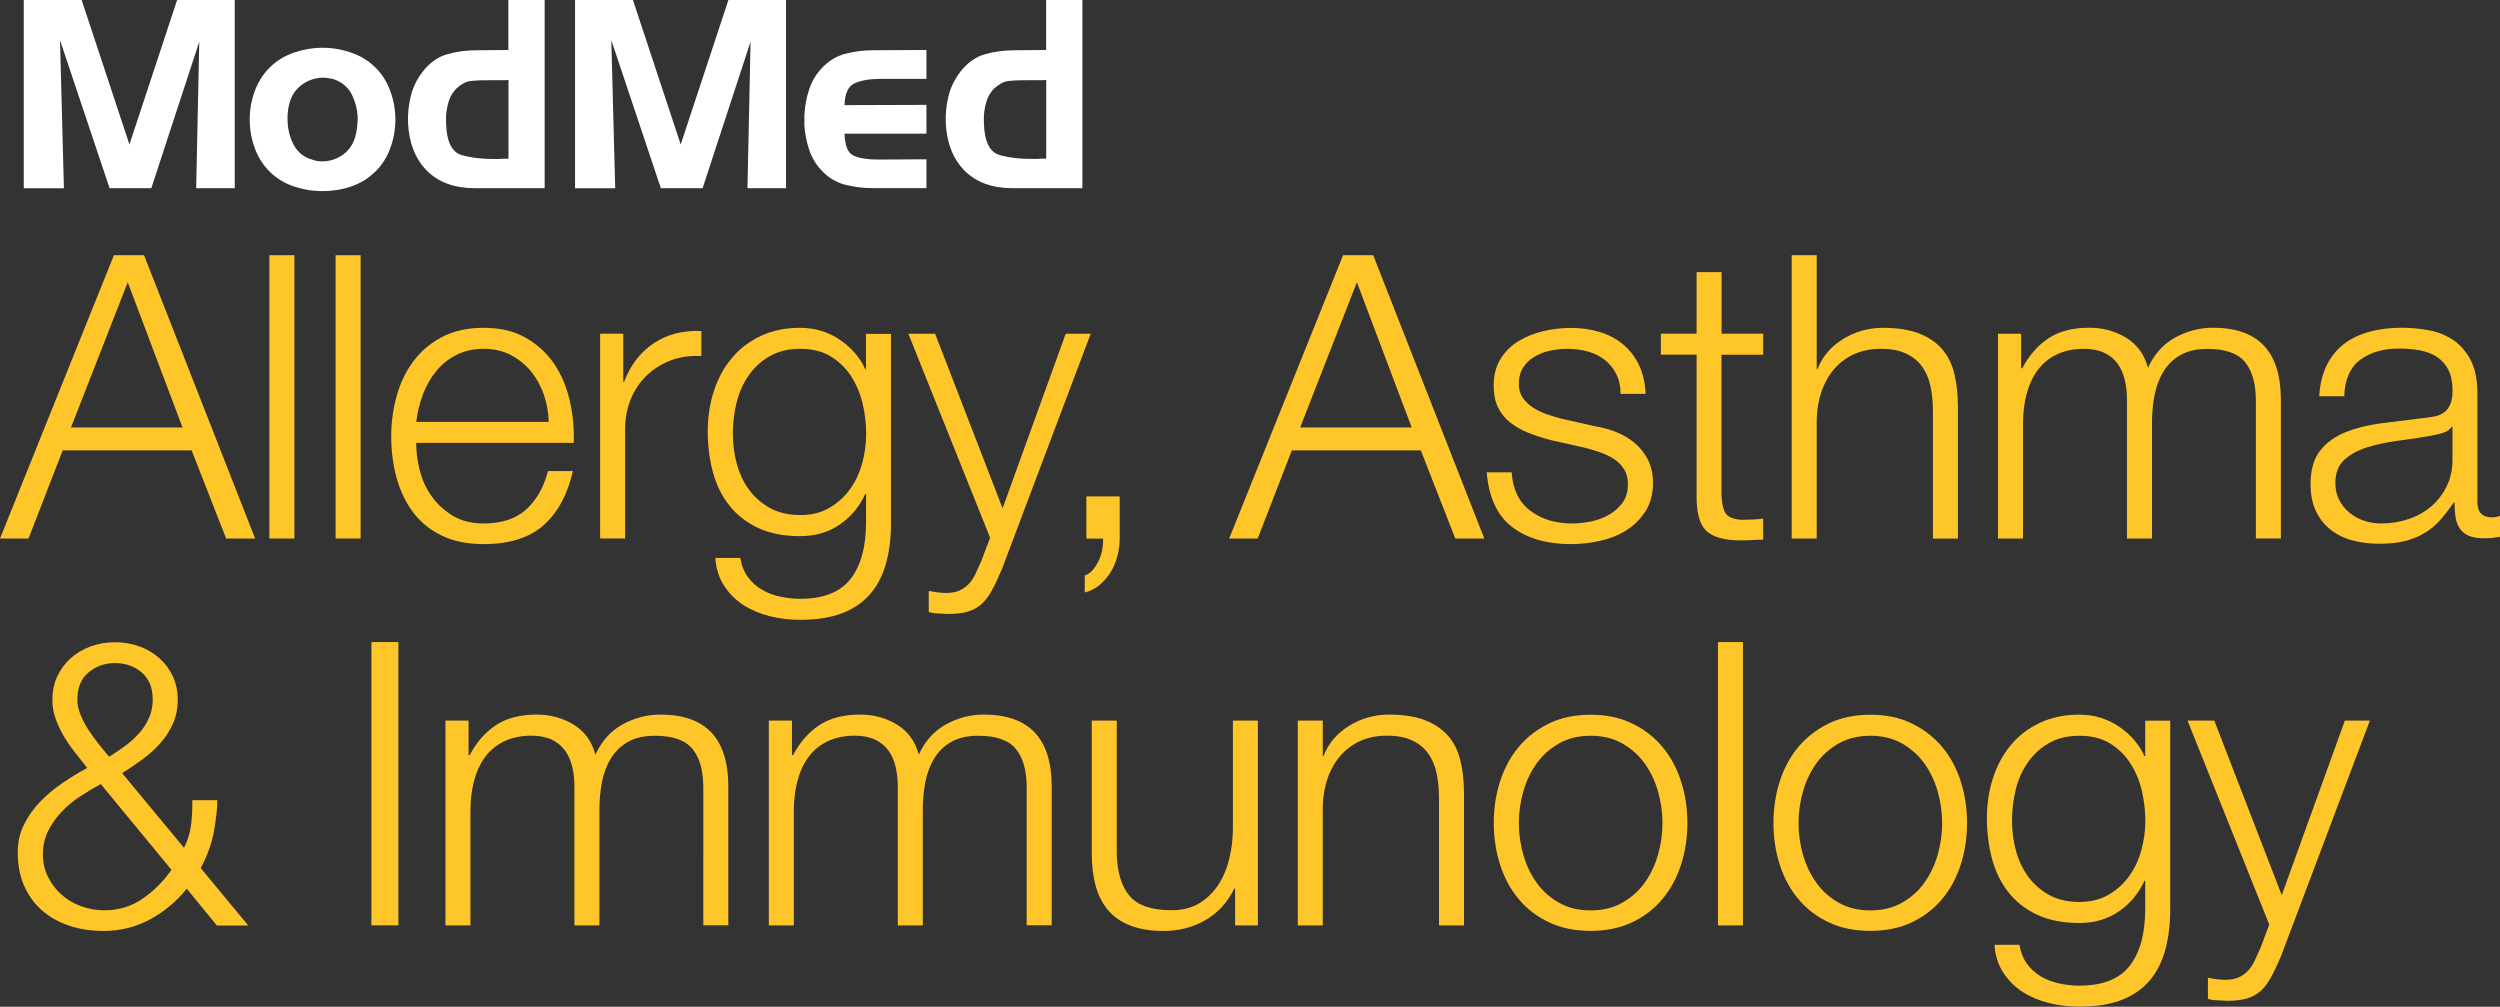 <?xml version="1.0" encoding="utf-8"?>
<!-- Generator: Adobe Illustrator 26.0.3, SVG Export Plug-In . SVG Version: 6.00 Build 0)  -->
<svg version="1.1" id="Layer_1" xmlns="http://www.w3.org/2000/svg" xmlns:xlink="http://www.w3.org/1999/xlink" x="0px" y="0px"
	 viewBox="0 0 282.02 113.57" style="enable-background:new 0 0 282.02 113.57;" xml:space="preserve">
<rect x="0" y="0" width="282.02" height="113.57" fill="#333333" stroke="none"/>
<style type="text/css">
	.st0{fill:#FFFFFF;}
	.st1{fill:#FFC629;}
</style>
<g>
	<g>
		<path class="st0" d="M9.21,0l5.39,16.3L19.98,0h6.5v21.23h-4.35L22.48,4.7l-5.41,16.53h-4.71L6.77,4.53l0.44,16.71H2.68V0H9.21z"
			/>
		<path class="st0" d="M42.32,19.37c-0.75,0.75-1.64,1.3-2.69,1.66c-1.05,0.36-2.13,0.53-3.25,0.53s-2.2-0.18-3.24-0.53
			c-1.04-0.35-1.93-0.9-2.68-1.63c-0.77-0.75-1.34-1.65-1.72-2.69c-0.38-1.04-0.57-2.12-0.57-3.22c0-1.1,0.19-2.18,0.57-3.22
			c0.38-1.04,0.96-1.94,1.72-2.69c0.75-0.73,1.64-1.28,2.69-1.64c1.05-0.36,2.13-0.55,3.25-0.55c1.1,0,2.17,0.18,3.22,0.55
			c1.05,0.36,1.95,0.91,2.69,1.64c0.77,0.75,1.34,1.65,1.72,2.69c0.38,1.05,0.57,2.12,0.57,3.22c0,1.1-0.19,2.18-0.57,3.22
			c-0.38,1.05-0.96,1.94-1.72,2.69V19.37z M34.99,17.92c0.14,0.06,0.27,0.11,0.4,0.15c0.13,0.04,0.25,0.07,0.37,0.09
			c0.94,0.14,1.82-0.04,2.65-0.53c0.82-0.49,1.37-1.21,1.65-2.16c0.1-0.34,0.17-0.7,0.22-1.08c0.05-0.38,0.07-0.77,0.07-1.17
			c-0.04-0.87-0.25-1.69-0.62-2.47c-0.37-0.78-0.97-1.35-1.79-1.7c-0.18-0.08-0.36-0.14-0.56-0.18c-0.2-0.04-0.38-0.07-0.56-0.09
			c-0.9-0.08-1.75,0.13-2.53,0.62c-0.78,0.49-1.31,1.18-1.59,2.07c-0.1,0.34-0.17,0.69-0.22,1.05c-0.05,0.36-0.06,0.72-0.04,1.08
			c0.02,0.93,0.23,1.8,0.63,2.62c0.4,0.82,1.04,1.4,1.93,1.73V17.92z"/>
		<path class="st0" d="M53.59,21.23c-2.32,0-4.12-0.66-5.43-1.97c-1.3-1.31-2.02-3.11-2.13-5.4c-0.04-1.04,0.07-2.07,0.32-3.06
			c0.25-1,0.71-1.91,1.35-2.74c0.8-1.01,1.73-1.66,2.78-1.95c1.05-0.3,2.17-0.44,3.37-0.44l3.5-0.03V0h4.09v21.23H53.59z
			 M57.36,17.89V9.02c-0.16,0.02-0.31,0.03-0.47,0.03c-0.16,0-0.3,0-0.44,0c-0.2,0-0.39,0-0.59,0c-0.2,0-0.39,0-0.59,0
			c-0.35,0-0.7,0.01-1.04,0.01c-0.34,0.01-0.69,0.03-1.04,0.07c-0.31,0.02-0.61,0.11-0.9,0.27C52,9.56,51.74,9.75,51.5,9.97
			c-0.41,0.41-0.7,0.89-0.87,1.43c-0.17,0.54-0.27,1.09-0.31,1.64c0,0.16,0,0.31,0,0.44c0,0.14,0,0.28,0,0.41
			c0.06,2.09,0.65,3.29,1.78,3.61c1.13,0.32,2.48,0.46,4.05,0.44c0.2-0.02,0.4-0.03,0.6-0.03s0.41,0,0.6,0V17.89z"/>
		<path class="st0" d="M71.4,0l5.39,16.3L82.17,0h6.5v21.23h-4.35L84.67,4.7l-5.41,16.53h-4.71L68.96,4.53l0.44,16.71h-4.53V0H71.4z
			"/>
		<path class="st0" d="M95.34,20.84c-1.03-0.27-1.94-0.82-2.72-1.67c-0.63-0.69-1.08-1.48-1.37-2.37c-0.28-0.89-0.46-1.79-0.51-2.72
			c0-0.1,0-0.2,0-0.3c0-0.1,0-0.2,0-0.3c0-0.14,0-0.27,0-0.4c0-0.13,0.01-0.26,0.03-0.4c0.06-0.89,0.23-1.76,0.52-2.62
			c0.28-0.86,0.73-1.62,1.34-2.29c0.78-0.87,1.69-1.43,2.72-1.7c1.03-0.27,2.09-0.4,3.19-0.4l5.97-0.03V8.9H99.1
			c-1.14,0.02-2.05,0.19-2.74,0.52c-0.69,0.33-1.05,1.14-1.09,2.44l9.24-0.03v3.25h-9.24c0.04,1.36,0.38,2.19,1.03,2.48
			c0.65,0.3,1.57,0.44,2.77,0.44l5.44-0.03v3.25h-5.97C97.44,21.23,96.37,21.1,95.34,20.84z"/>
		<path class="st0" d="M114.25,21.23c-2.32,0-4.12-0.66-5.43-1.97c-1.3-1.31-2.02-3.11-2.13-5.4c-0.04-1.04,0.07-2.07,0.32-3.06
			c0.25-1,0.71-1.91,1.35-2.74c0.8-1.01,1.73-1.66,2.78-1.95c1.05-0.3,2.17-0.44,3.37-0.44l3.5-0.03V0h4.09v21.23H114.25z
			 M118.02,17.89V9.02c-0.16,0.02-0.31,0.03-0.47,0.03c-0.16,0-0.3,0-0.44,0c-0.2,0-0.39,0-0.59,0c-0.2,0-0.39,0-0.59,0
			c-0.35,0-0.7,0.01-1.04,0.01c-0.34,0.01-0.69,0.03-1.04,0.07c-0.31,0.02-0.61,0.11-0.9,0.27c-0.28,0.16-0.54,0.35-0.78,0.56
			c-0.41,0.41-0.7,0.89-0.87,1.43c-0.17,0.54-0.27,1.09-0.31,1.64c0,0.16,0,0.31,0,0.44c0,0.14,0,0.28,0,0.41
			c0.06,2.09,0.65,3.29,1.78,3.61c1.13,0.32,2.48,0.46,4.05,0.44c0.2-0.02,0.4-0.03,0.6-0.03c0.21,0,0.41,0,0.6,0V17.89z"/>
	</g>
	<g>
		<path class="st1" d="M16.25,28.79l12.53,31.96h-3.27l-3.89-9.94H7.07l-3.85,9.94H0l12.85-31.96H16.25z M20.59,48.22l-6.18-16.38
			l-6.4,16.38H20.59z"/>
		<path class="st1" d="M33.21,28.79v31.96h-2.82V28.79H33.21z"/>
		<path class="st1" d="M40.68,28.79v31.96h-2.82V28.79H40.68z"/>
		<path class="st1" d="M47.37,53.12c0.28,1.09,0.74,2.07,1.37,2.93s1.42,1.58,2.37,2.15c0.95,0.57,2.1,0.85,3.45,0.85
			c2.06,0,3.67-0.54,4.83-1.61c1.16-1.07,1.97-2.51,2.42-4.3h2.82c-0.6,2.63-1.69,4.66-3.29,6.09c-1.6,1.43-3.86,2.15-6.78,2.15
			c-1.82,0-3.4-0.32-4.72-0.96c-1.33-0.64-2.41-1.52-3.25-2.64c-0.84-1.12-1.45-2.42-1.86-3.89c-0.4-1.48-0.6-3.04-0.6-4.68
			c0-1.52,0.2-3.01,0.6-4.48s1.02-2.77,1.86-3.92c0.83-1.15,1.92-2.07,3.25-2.78c1.33-0.7,2.9-1.05,4.72-1.05
			c1.85,0,3.43,0.37,4.74,1.12c1.31,0.75,2.38,1.72,3.2,2.93c0.82,1.21,1.41,2.6,1.77,4.16s0.51,3.16,0.45,4.77H46.95
			C46.95,50.98,47.09,52.03,47.37,53.12z M61.34,44.5c-0.34-0.99-0.83-1.86-1.45-2.62c-0.63-0.76-1.39-1.37-2.28-1.84
			c-0.9-0.46-1.91-0.69-3.04-0.69c-1.16,0-2.19,0.23-3.09,0.69c-0.9,0.46-1.66,1.07-2.28,1.84c-0.63,0.76-1.13,1.64-1.5,2.64
			c-0.37,1-0.62,2.02-0.74,3.07H61.9C61.87,46.51,61.68,45.48,61.34,44.5z"/>
		<path class="st1" d="M70.31,37.65v5.42h0.09c0.72-1.88,1.83-3.33,3.33-4.34c1.51-1.01,3.3-1.48,5.39-1.39v2.82
			c-1.28-0.06-2.45,0.11-3.49,0.51c-1.04,0.4-1.95,0.98-2.71,1.72s-1.35,1.63-1.77,2.66c-0.42,1.03-0.63,2.16-0.63,3.38v12.31h-2.82
			v-23.1H70.31z"/>
		<path class="st1" d="M99.97,63.48c-0.37,1.37-0.96,2.54-1.77,3.49c-0.81,0.95-1.86,1.69-3.16,2.19c-1.3,0.51-2.89,0.76-4.77,0.76
			c-1.16,0-2.3-0.13-3.4-0.4c-1.1-0.27-2.1-0.69-2.98-1.25c-0.88-0.57-1.61-1.29-2.19-2.17c-0.58-0.88-0.92-1.93-1.01-3.16h2.82
			c0.15,0.87,0.44,1.59,0.87,2.17c0.43,0.58,0.95,1.05,1.57,1.41c0.61,0.36,1.29,0.62,2.04,0.78c0.75,0.16,1.51,0.25,2.28,0.25
			c2.62,0,4.52-0.75,5.68-2.24c1.16-1.49,1.75-3.64,1.75-6.45v-3.13h-0.09c-0.66,1.43-1.62,2.58-2.89,3.45
			c-1.27,0.87-2.75,1.3-4.45,1.3c-1.85,0-3.43-0.31-4.74-0.92c-1.31-0.61-2.39-1.45-3.25-2.53c-0.85-1.07-1.47-2.33-1.86-3.78
			c-0.39-1.45-0.58-2.99-0.58-4.63c0-1.58,0.23-3.08,0.69-4.5c0.46-1.42,1.13-2.66,2.01-3.71c0.88-1.06,1.97-1.89,3.27-2.51
			c1.3-0.61,2.78-0.92,4.45-0.92c0.86,0,1.68,0.12,2.44,0.36c0.76,0.24,1.46,0.58,2.08,1.01s1.19,0.93,1.68,1.5
			c0.49,0.57,0.87,1.16,1.14,1.79h0.09v-3.98h2.82v21.22C100.53,60.57,100.34,62.11,99.97,63.48z M93.5,57.32
			c0.92-0.52,1.7-1.21,2.33-2.06c0.63-0.85,1.1-1.83,1.41-2.93c0.31-1.1,0.47-2.24,0.47-3.4c0-1.13-0.13-2.27-0.4-3.4
			s-0.7-2.16-1.3-3.09c-0.6-0.92-1.37-1.67-2.31-2.24c-0.94-0.57-2.08-0.85-3.42-0.85s-2.49,0.28-3.45,0.83
			c-0.96,0.55-1.75,1.28-2.37,2.17c-0.63,0.89-1.08,1.92-1.37,3.07c-0.28,1.15-0.42,2.32-0.42,3.51c0,1.16,0.15,2.3,0.45,3.4
			c0.3,1.1,0.76,2.08,1.39,2.93c0.63,0.85,1.42,1.54,2.37,2.06c0.95,0.52,2.09,0.78,3.4,0.78C91.5,58.11,92.57,57.85,93.5,57.32z"/>
		<path class="st1" d="M105.49,37.65l7.61,19.69l7.12-19.69h2.82l-10.03,26.59c-0.42,0.98-0.81,1.8-1.16,2.44
			c-0.36,0.64-0.75,1.15-1.19,1.52c-0.43,0.37-0.94,0.64-1.52,0.81c-0.58,0.16-1.32,0.25-2.22,0.25c-0.57-0.03-1.01-0.05-1.32-0.07
			c-0.31-0.01-0.59-0.07-0.83-0.16v-2.37c0.33,0.06,0.65,0.11,0.96,0.16c0.31,0.04,0.63,0.07,0.96,0.07c0.63,0,1.14-0.09,1.54-0.27
			s0.75-0.42,1.05-0.74s0.55-0.69,0.76-1.14c0.21-0.45,0.43-0.94,0.67-1.48l0.98-2.6l-9.22-23.01H105.49z"/>
		<path class="st1" d="M126.31,60.75c0,0.66-0.08,1.3-0.25,1.95c-0.16,0.64-0.41,1.24-0.74,1.79c-0.33,0.55-0.74,1.04-1.23,1.46
			c-0.49,0.42-1.07,0.72-1.72,0.89v-1.92c0.36-0.12,0.67-0.34,0.94-0.67c0.27-0.33,0.49-0.69,0.67-1.1c0.18-0.4,0.31-0.82,0.38-1.25
			c0.07-0.43,0.1-0.81,0.07-1.14h-1.88V56h3.76V60.75z"/>
		<path class="st1" d="M154.91,28.79l12.53,31.96h-3.27l-3.89-9.94h-14.55l-3.85,9.94h-3.22l12.85-31.96H154.91z M159.25,48.22
			l-6.18-16.38l-6.4,16.38H159.25z"/>
		<path class="st1" d="M182.3,42.15c-0.33-0.64-0.77-1.17-1.32-1.59c-0.55-0.42-1.19-0.72-1.9-0.92c-0.72-0.19-1.48-0.29-2.28-0.29
			c-0.63,0-1.26,0.07-1.9,0.2c-0.64,0.13-1.23,0.36-1.77,0.67s-0.97,0.72-1.3,1.23c-0.33,0.51-0.49,1.13-0.49,1.88
			c0,0.63,0.16,1.16,0.47,1.59c0.31,0.43,0.71,0.8,1.19,1.1c0.48,0.3,1,0.54,1.57,0.74c0.57,0.19,1.09,0.35,1.57,0.47l3.76,0.85
			c0.81,0.12,1.6,0.34,2.39,0.65c0.79,0.31,1.49,0.72,2.1,1.23c0.61,0.51,1.11,1.13,1.5,1.88c0.39,0.75,0.58,1.63,0.58,2.64
			c0,1.25-0.28,2.32-0.85,3.2c-0.57,0.88-1.29,1.6-2.17,2.15c-0.88,0.55-1.87,0.95-2.98,1.19c-1.1,0.24-2.19,0.36-3.27,0.36
			c-2.72,0-4.92-0.64-6.6-1.92c-1.69-1.28-2.65-3.34-2.89-6.18h2.82c0.12,1.91,0.81,3.35,2.08,4.32c1.27,0.97,2.84,1.45,4.72,1.45
			c0.69,0,1.39-0.07,2.13-0.22c0.73-0.15,1.41-0.4,2.04-0.76c0.63-0.36,1.14-0.81,1.54-1.37c0.4-0.55,0.6-1.23,0.6-2.04
			c0-0.69-0.14-1.26-0.43-1.72c-0.28-0.46-0.66-0.85-1.14-1.16c-0.48-0.31-1.02-0.57-1.63-0.78c-0.61-0.21-1.23-0.39-1.86-0.54
			l-3.63-0.81c-0.92-0.24-1.78-0.51-2.55-0.83c-0.78-0.31-1.46-0.7-2.04-1.16c-0.58-0.46-1.04-1.03-1.37-1.7
			c-0.33-0.67-0.49-1.5-0.49-2.48c0-1.16,0.26-2.16,0.78-3c0.52-0.83,1.2-1.51,2.04-2.01c0.83-0.51,1.77-0.88,2.8-1.12
			c1.03-0.24,2.05-0.36,3.07-0.36c1.16,0,2.24,0.15,3.24,0.45c1,0.3,1.88,0.76,2.64,1.39c0.76,0.63,1.37,1.4,1.81,2.33
			c0.45,0.93,0.7,2.01,0.76,3.27h-2.82C182.81,43.55,182.63,42.79,182.3,42.15z"/>
		<path class="st1" d="M198.9,37.65v2.37h-4.7V55.6c0,0.93,0.13,1.65,0.38,2.17c0.25,0.52,0.89,0.81,1.9,0.87
			c0.81,0,1.61-0.04,2.42-0.13v2.37c-0.42,0-0.84,0.02-1.25,0.04c-0.42,0.03-0.84,0.04-1.25,0.04c-1.88,0-3.19-0.37-3.94-1.1
			c-0.75-0.73-1.1-2.08-1.07-4.05v-15.8h-4.03v-2.37h4.03v-6.94h2.82v6.94H198.9z"/>
		<path class="st1" d="M204.94,28.79v12.85h0.09c0.54-1.4,1.49-2.53,2.86-3.38c1.37-0.85,2.88-1.28,4.52-1.28
			c1.61,0,2.96,0.21,4.05,0.63c1.09,0.42,1.96,1.01,2.62,1.77s1.12,1.69,1.39,2.8c0.27,1.1,0.4,2.34,0.4,3.72v14.86h-2.82V46.34
			c0-0.98-0.09-1.9-0.27-2.75c-0.18-0.85-0.49-1.59-0.94-2.22c-0.45-0.63-1.05-1.12-1.81-1.48c-0.76-0.36-1.71-0.54-2.84-0.54
			c-1.13,0-2.14,0.2-3.02,0.6c-0.88,0.4-1.63,0.96-2.24,1.66c-0.61,0.7-1.09,1.54-1.43,2.51c-0.34,0.97-0.53,2.02-0.56,3.16v13.47
			h-2.82V28.79H204.94z"/>
		<path class="st1" d="M228,37.65v3.89h0.13c0.75-1.43,1.72-2.55,2.93-3.36s2.75-1.21,4.63-1.21c1.52,0,2.9,0.37,4.14,1.12
			c1.24,0.75,2.07,1.88,2.48,3.4c0.69-1.52,1.7-2.66,3.04-3.4s2.77-1.12,4.3-1.12c5.1,0,7.65,2.7,7.65,8.1v15.67h-2.82V45.22
			c0-1.91-0.4-3.36-1.21-4.36c-0.81-1-2.22-1.5-4.25-1.5c-1.22,0-2.24,0.23-3.04,0.69c-0.81,0.46-1.45,1.08-1.92,1.86
			c-0.48,0.78-0.81,1.66-1.01,2.66c-0.19,1-0.29,2.04-0.29,3.11v13.07h-2.82V45.08c0-0.78-0.08-1.51-0.25-2.22
			c-0.16-0.7-0.43-1.31-0.81-1.83c-0.37-0.52-0.87-0.93-1.5-1.23c-0.63-0.3-1.39-0.45-2.28-0.45c-1.19,0-2.23,0.22-3.11,0.65
			c-0.88,0.43-1.6,1.03-2.15,1.79c-0.55,0.76-0.96,1.66-1.23,2.69s-0.4,2.16-0.4,3.38v12.89h-2.82v-23.1H228z"/>
		<path class="st1" d="M262.46,41.23c0.48-0.98,1.13-1.79,1.95-2.42c0.82-0.63,1.78-1.09,2.89-1.39c1.1-0.3,2.33-0.45,3.67-0.45
			c1.01,0,2.03,0.1,3.04,0.29c1.01,0.19,1.92,0.56,2.73,1.1s1.46,1.29,1.97,2.26c0.51,0.97,0.76,2.23,0.76,3.78v12.26
			c0,1.13,0.55,1.7,1.66,1.7c0.33,0,0.63-0.06,0.9-0.18v2.37c-0.33,0.06-0.62,0.1-0.87,0.13c-0.25,0.03-0.57,0.04-0.96,0.04
			c-0.72,0-1.29-0.1-1.72-0.29c-0.43-0.19-0.77-0.47-1.01-0.83c-0.24-0.36-0.4-0.78-0.47-1.28c-0.07-0.49-0.11-1.04-0.11-1.63h-0.09
			c-0.51,0.75-1.02,1.41-1.54,1.99c-0.52,0.58-1.1,1.07-1.75,1.45c-0.64,0.39-1.37,0.69-2.19,0.9c-0.82,0.21-1.8,0.31-2.93,0.31
			c-1.07,0-2.08-0.13-3.02-0.38s-1.76-0.66-2.46-1.21s-1.25-1.25-1.66-2.1c-0.4-0.85-0.6-1.86-0.6-3.02c0-1.61,0.36-2.87,1.07-3.78
			c0.72-0.91,1.66-1.6,2.84-2.08c1.18-0.48,2.51-0.81,3.98-1.01c1.48-0.19,2.98-0.38,4.5-0.56c0.6-0.06,1.12-0.13,1.57-0.22
			c0.45-0.09,0.82-0.25,1.12-0.47c0.3-0.22,0.53-0.53,0.69-0.92s0.25-0.9,0.25-1.52c0-0.95-0.16-1.74-0.47-2.35
			c-0.31-0.61-0.75-1.1-1.3-1.46c-0.55-0.36-1.19-0.6-1.92-0.74c-0.73-0.13-1.51-0.2-2.35-0.2c-1.79,0-3.25,0.42-4.39,1.28
			c-1.13,0.85-1.73,2.22-1.79,4.1h-2.82C261.7,43.38,261.98,42.22,262.46,41.23z M276.56,48.13c-0.18,0.33-0.52,0.57-1.03,0.72
			c-0.51,0.15-0.96,0.25-1.34,0.31c-1.19,0.21-2.42,0.4-3.69,0.56c-1.27,0.17-2.42,0.41-3.47,0.74c-1.04,0.33-1.9,0.8-2.57,1.41
			c-0.67,0.61-1.01,1.49-1.01,2.62c0,0.72,0.14,1.35,0.43,1.9c0.28,0.55,0.66,1.03,1.14,1.43c0.48,0.4,1.03,0.71,1.66,0.92
			s1.27,0.31,1.92,0.31c1.07,0,2.1-0.16,3.09-0.49c0.98-0.33,1.84-0.81,2.57-1.43c0.73-0.63,1.31-1.39,1.75-2.28
			s0.65-1.91,0.65-3.04v-3.67H276.56z"/>
		<path class="st1" d="M16.92,103.72c-1.61,0.86-3.36,1.3-5.24,1.3c-1.37,0-2.65-0.19-3.83-0.58c-1.18-0.39-2.2-0.96-3.07-1.7
			c-0.87-0.75-1.54-1.67-2.04-2.77c-0.49-1.1-0.74-2.39-0.74-3.85c0-1.13,0.24-2.18,0.72-3.13c0.48-0.96,1.1-1.82,1.86-2.6
			c0.76-0.78,1.6-1.48,2.53-2.1c0.92-0.63,1.83-1.18,2.73-1.66c-0.45-0.57-0.9-1.14-1.36-1.72c-0.46-0.58-0.88-1.19-1.25-1.81
			c-0.37-0.63-0.69-1.28-0.94-1.97c-0.25-0.69-0.38-1.42-0.38-2.19c0-0.98,0.19-1.87,0.56-2.66c0.37-0.79,0.88-1.47,1.52-2.04
			c0.64-0.57,1.39-1.01,2.24-1.32c0.85-0.31,1.77-0.47,2.75-0.47s1.9,0.16,2.75,0.47c0.85,0.31,1.6,0.75,2.24,1.32
			c0.64,0.57,1.15,1.25,1.52,2.04c0.37,0.79,0.56,1.68,0.56,2.66s-0.18,1.88-0.54,2.69s-0.83,1.54-1.41,2.19
			c-0.58,0.66-1.25,1.26-1.99,1.81c-0.75,0.55-1.52,1.08-2.33,1.59l6.98,8.42c0.39-0.78,0.64-1.56,0.76-2.35
			c0.12-0.79,0.18-1.8,0.18-3.02h2.82c0,0.9-0.13,2.05-0.38,3.47c-0.25,1.42-0.75,2.81-1.5,4.18l5.37,6.49h-3.54l-3.4-4.16
			C19.92,101.69,18.53,102.85,16.92,103.72z M9.04,89.84c-0.78,0.51-1.48,1.09-2.1,1.75s-1.13,1.38-1.52,2.17
			c-0.39,0.79-0.58,1.66-0.58,2.62c0,0.92,0.19,1.78,0.58,2.55c0.39,0.78,0.9,1.45,1.54,2.01c0.64,0.57,1.38,1,2.22,1.3
			c0.84,0.3,1.7,0.45,2.6,0.45c1.61,0,3.05-0.44,4.32-1.32c1.27-0.88,2.35-1.96,3.24-3.25l-7.97-9.67
			C10.59,88.87,9.82,89.34,9.04,89.84z M9.98,75.86c-0.84,0.7-1.25,1.72-1.25,3.07c0,0.57,0.12,1.14,0.36,1.72
			c0.24,0.58,0.54,1.15,0.9,1.7c0.36,0.55,0.75,1.09,1.16,1.61c0.42,0.52,0.81,0.99,1.16,1.41c0.57-0.36,1.14-0.75,1.72-1.16
			c0.58-0.42,1.11-0.89,1.59-1.41c0.48-0.52,0.87-1.1,1.16-1.75c0.3-0.64,0.45-1.35,0.45-2.13c0-1.34-0.42-2.36-1.25-3.07
			c-0.84-0.7-1.84-1.05-3-1.05S10.82,75.15,9.98,75.86z"/>
		<path class="st1" d="M44.94,72.43v31.96h-3.04V72.43H44.94z"/>
		<path class="st1" d="M52.86,81.29v3.89h0.13c0.75-1.43,1.72-2.55,2.93-3.36s2.75-1.21,4.63-1.21c1.52,0,2.9,0.37,4.14,1.12
			c1.24,0.75,2.07,1.88,2.48,3.4c0.69-1.52,1.7-2.66,3.04-3.4s2.77-1.12,4.3-1.12c5.1,0,7.65,2.7,7.65,8.1v15.67h-2.82V88.86
			c0-1.91-0.4-3.36-1.21-4.36c-0.81-1-2.22-1.5-4.25-1.5c-1.22,0-2.24,0.23-3.04,0.69c-0.81,0.46-1.45,1.08-1.92,1.86
			c-0.48,0.78-0.81,1.66-1.01,2.66c-0.19,1-0.29,2.04-0.29,3.11v13.07h-2.82V88.72c0-0.78-0.08-1.51-0.25-2.22
			c-0.16-0.7-0.43-1.31-0.81-1.83c-0.37-0.52-0.87-0.93-1.5-1.23c-0.63-0.3-1.39-0.45-2.28-0.45c-1.19,0-2.23,0.22-3.11,0.65
			c-0.88,0.43-1.6,1.03-2.15,1.79c-0.55,0.76-0.96,1.66-1.23,2.69s-0.4,2.16-0.4,3.38v12.89h-2.82v-23.1H52.86z"/>
		<path class="st1" d="M89.34,81.29v3.89h0.13c0.75-1.43,1.72-2.55,2.93-3.36s2.75-1.21,4.63-1.21c1.52,0,2.9,0.37,4.14,1.12
			c1.24,0.75,2.07,1.88,2.48,3.4c0.69-1.52,1.7-2.66,3.04-3.4s2.77-1.12,4.3-1.12c5.1,0,7.65,2.7,7.65,8.1v15.67h-2.82V88.86
			c0-1.91-0.4-3.36-1.21-4.36c-0.81-1-2.22-1.5-4.25-1.5c-1.22,0-2.24,0.23-3.04,0.69c-0.81,0.46-1.45,1.08-1.92,1.86
			c-0.48,0.78-0.81,1.66-1.01,2.66c-0.19,1-0.29,2.04-0.29,3.11v13.07h-2.82V88.72c0-0.78-0.08-1.51-0.25-2.22
			c-0.16-0.7-0.43-1.31-0.81-1.83c-0.37-0.52-0.87-0.93-1.5-1.23c-0.63-0.3-1.39-0.45-2.28-0.45c-1.19,0-2.23,0.22-3.11,0.65
			c-0.88,0.43-1.6,1.03-2.15,1.79c-0.55,0.76-0.96,1.66-1.23,2.69s-0.4,2.16-0.4,3.38v12.89h-2.82v-23.1H89.34z"/>
		<path class="st1" d="M139.33,104.39v-4.16h-0.09c-0.75,1.55-1.83,2.74-3.25,3.56c-1.42,0.82-2.99,1.23-4.72,1.23
			c-1.46,0-2.71-0.2-3.74-0.6c-1.03-0.4-1.87-0.98-2.51-1.72c-0.64-0.75-1.11-1.66-1.41-2.73c-0.3-1.07-0.45-2.3-0.45-3.67V81.29
			h2.82v15.04c0.06,2.09,0.54,3.67,1.45,4.74c0.91,1.07,2.48,1.61,4.72,1.61c1.22,0,2.27-0.26,3.13-0.78
			c0.86-0.52,1.58-1.21,2.15-2.08c0.57-0.87,0.98-1.86,1.25-2.98s0.4-2.26,0.4-3.42V81.29h2.82v23.1H139.33z"/>
		<path class="st1" d="M149.22,81.29v3.98h0.09c0.54-1.4,1.49-2.53,2.86-3.38c1.37-0.85,2.88-1.28,4.52-1.28
			c1.61,0,2.96,0.21,4.05,0.63c1.09,0.42,1.96,1.01,2.62,1.77s1.12,1.69,1.39,2.8c0.27,1.1,0.4,2.34,0.4,3.72v14.86h-2.82V89.98
			c0-0.98-0.09-1.9-0.27-2.75c-0.18-0.85-0.49-1.59-0.94-2.22c-0.45-0.63-1.05-1.12-1.81-1.48c-0.76-0.36-1.71-0.54-2.84-0.54
			c-1.13,0-2.14,0.2-3.02,0.6c-0.88,0.4-1.63,0.96-2.24,1.66c-0.61,0.7-1.09,1.54-1.43,2.51c-0.34,0.97-0.53,2.02-0.56,3.16v13.47
			h-2.82v-23.1H149.22z"/>
		<path class="st1" d="M184.11,81.61c1.36,0.66,2.5,1.54,3.42,2.64c0.92,1.1,1.63,2.39,2.1,3.87c0.48,1.48,0.72,3.05,0.72,4.72
			c0,1.67-0.24,3.25-0.72,4.72c-0.48,1.48-1.18,2.77-2.1,3.87c-0.92,1.1-2.07,1.98-3.42,2.62c-1.36,0.64-2.92,0.96-4.68,0.96
			c-1.76,0-3.32-0.32-4.68-0.96c-1.36-0.64-2.5-1.51-3.42-2.62c-0.93-1.1-1.63-2.39-2.1-3.87c-0.48-1.48-0.72-3.05-0.72-4.72
			c0-1.67,0.24-3.25,0.72-4.72c0.48-1.48,1.18-2.77,2.1-3.87c0.92-1.1,2.07-1.98,3.42-2.64c1.36-0.66,2.92-0.98,4.68-0.98
			C181.19,80.62,182.75,80.95,184.11,81.61z M175.9,83.85c-1.01,0.57-1.86,1.31-2.53,2.24c-0.67,0.93-1.18,1.98-1.52,3.16
			c-0.34,1.18-0.51,2.38-0.51,3.6c0,1.22,0.17,2.42,0.51,3.6c0.34,1.18,0.85,2.23,1.52,3.16s1.51,1.67,2.53,2.24
			c1.01,0.57,2.19,0.85,3.54,0.85s2.52-0.28,3.54-0.85c1.01-0.57,1.86-1.31,2.53-2.24s1.18-1.98,1.52-3.16
			c0.34-1.18,0.51-2.38,0.51-3.6c0-1.22-0.17-2.42-0.51-3.6c-0.34-1.18-0.85-2.23-1.52-3.16c-0.67-0.92-1.52-1.67-2.53-2.24
			c-1.02-0.57-2.19-0.85-3.54-0.85S176.91,83.28,175.9,83.85z"/>
		<path class="st1" d="M196.62,72.43v31.96h-2.82V72.43H196.62z"/>
		<path class="st1" d="M215.66,81.61c1.36,0.66,2.5,1.54,3.42,2.64c0.92,1.1,1.63,2.39,2.1,3.87c0.48,1.48,0.72,3.05,0.72,4.72
			c0,1.67-0.24,3.25-0.72,4.72c-0.48,1.48-1.18,2.77-2.1,3.87c-0.92,1.1-2.07,1.98-3.42,2.62c-1.36,0.64-2.92,0.96-4.68,0.96
			c-1.76,0-3.32-0.32-4.68-0.96c-1.36-0.64-2.5-1.51-3.42-2.62c-0.93-1.1-1.63-2.39-2.1-3.87c-0.48-1.48-0.72-3.05-0.72-4.72
			c0-1.67,0.24-3.25,0.72-4.72c0.48-1.48,1.18-2.77,2.1-3.87c0.92-1.1,2.07-1.98,3.42-2.64c1.36-0.66,2.92-0.98,4.68-0.98
			C212.75,80.62,214.31,80.95,215.66,81.61z M207.45,83.85c-1.01,0.57-1.86,1.31-2.53,2.24c-0.67,0.93-1.18,1.98-1.52,3.16
			c-0.34,1.18-0.51,2.38-0.51,3.6c0,1.22,0.17,2.42,0.51,3.6c0.34,1.18,0.85,2.23,1.52,3.16s1.51,1.67,2.53,2.24
			c1.01,0.57,2.19,0.85,3.54,0.85s2.52-0.28,3.54-0.85c1.01-0.57,1.86-1.31,2.53-2.24s1.18-1.98,1.52-3.16
			c0.34-1.18,0.51-2.38,0.51-3.6c0-1.22-0.17-2.42-0.51-3.6c-0.34-1.18-0.85-2.23-1.52-3.16c-0.67-0.92-1.52-1.67-2.53-2.24
			c-1.02-0.57-2.19-0.85-3.54-0.85S208.47,83.28,207.45,83.85z"/>
		<path class="st1" d="M244.27,107.12c-0.37,1.37-0.96,2.54-1.77,3.49c-0.81,0.95-1.86,1.69-3.16,2.19
			c-1.3,0.51-2.89,0.76-4.77,0.76c-1.16,0-2.3-0.13-3.4-0.4c-1.1-0.27-2.1-0.69-2.98-1.25c-0.88-0.57-1.61-1.29-2.19-2.17
			c-0.58-0.88-0.92-1.93-1.01-3.16h2.82c0.15,0.87,0.44,1.59,0.87,2.17c0.43,0.58,0.95,1.05,1.57,1.41
			c0.61,0.36,1.29,0.62,2.04,0.78c0.75,0.16,1.51,0.25,2.28,0.25c2.62,0,4.52-0.75,5.68-2.24c1.16-1.49,1.75-3.64,1.75-6.45v-3.13
			h-0.09c-0.66,1.43-1.62,2.58-2.89,3.45c-1.27,0.87-2.75,1.3-4.45,1.3c-1.85,0-3.43-0.31-4.74-0.92c-1.31-0.61-2.39-1.45-3.25-2.53
			c-0.85-1.07-1.47-2.33-1.86-3.78c-0.39-1.45-0.58-2.99-0.58-4.63c0-1.58,0.23-3.08,0.69-4.5c0.46-1.42,1.13-2.66,2.01-3.71
			c0.88-1.06,1.97-1.89,3.27-2.51c1.3-0.61,2.78-0.92,4.45-0.92c0.86,0,1.68,0.12,2.44,0.36c0.76,0.24,1.46,0.58,2.08,1.01
			s1.19,0.93,1.68,1.5c0.49,0.57,0.87,1.16,1.14,1.79H242v-3.98h2.82v21.22C244.82,104.21,244.64,105.75,244.27,107.12z
			 M237.8,100.97c0.92-0.52,1.7-1.21,2.33-2.06c0.63-0.85,1.1-1.83,1.41-2.93c0.31-1.1,0.47-2.24,0.47-3.4c0-1.13-0.13-2.27-0.4-3.4
			s-0.7-2.16-1.3-3.09c-0.6-0.92-1.37-1.67-2.31-2.24c-0.94-0.57-2.08-0.85-3.42-0.85s-2.49,0.28-3.45,0.83
			c-0.96,0.55-1.75,1.28-2.37,2.17c-0.63,0.89-1.08,1.92-1.37,3.07c-0.28,1.15-0.42,2.32-0.42,3.51c0,1.16,0.15,2.3,0.45,3.4
			c0.3,1.1,0.76,2.08,1.39,2.93c0.63,0.85,1.42,1.54,2.37,2.06c0.95,0.52,2.09,0.78,3.4,0.78
			C235.8,101.75,236.87,101.49,237.8,100.97z"/>
		<path class="st1" d="M249.79,81.29l7.61,19.69l7.12-19.69h2.82l-10.03,26.59c-0.42,0.98-0.81,1.8-1.16,2.44
			c-0.36,0.64-0.75,1.15-1.19,1.52c-0.43,0.37-0.94,0.64-1.52,0.81c-0.58,0.16-1.32,0.25-2.22,0.25c-0.57-0.03-1.01-0.05-1.32-0.07
			c-0.31-0.01-0.59-0.07-0.83-0.16v-2.37c0.33,0.06,0.65,0.11,0.96,0.16c0.31,0.04,0.63,0.07,0.96,0.07c0.63,0,1.14-0.09,1.54-0.27
			s0.75-0.42,1.05-0.74s0.55-0.69,0.76-1.14c0.21-0.45,0.43-0.94,0.67-1.48l0.98-2.6l-9.22-23.01H249.79z"/>
	</g>
</g>
</svg>

